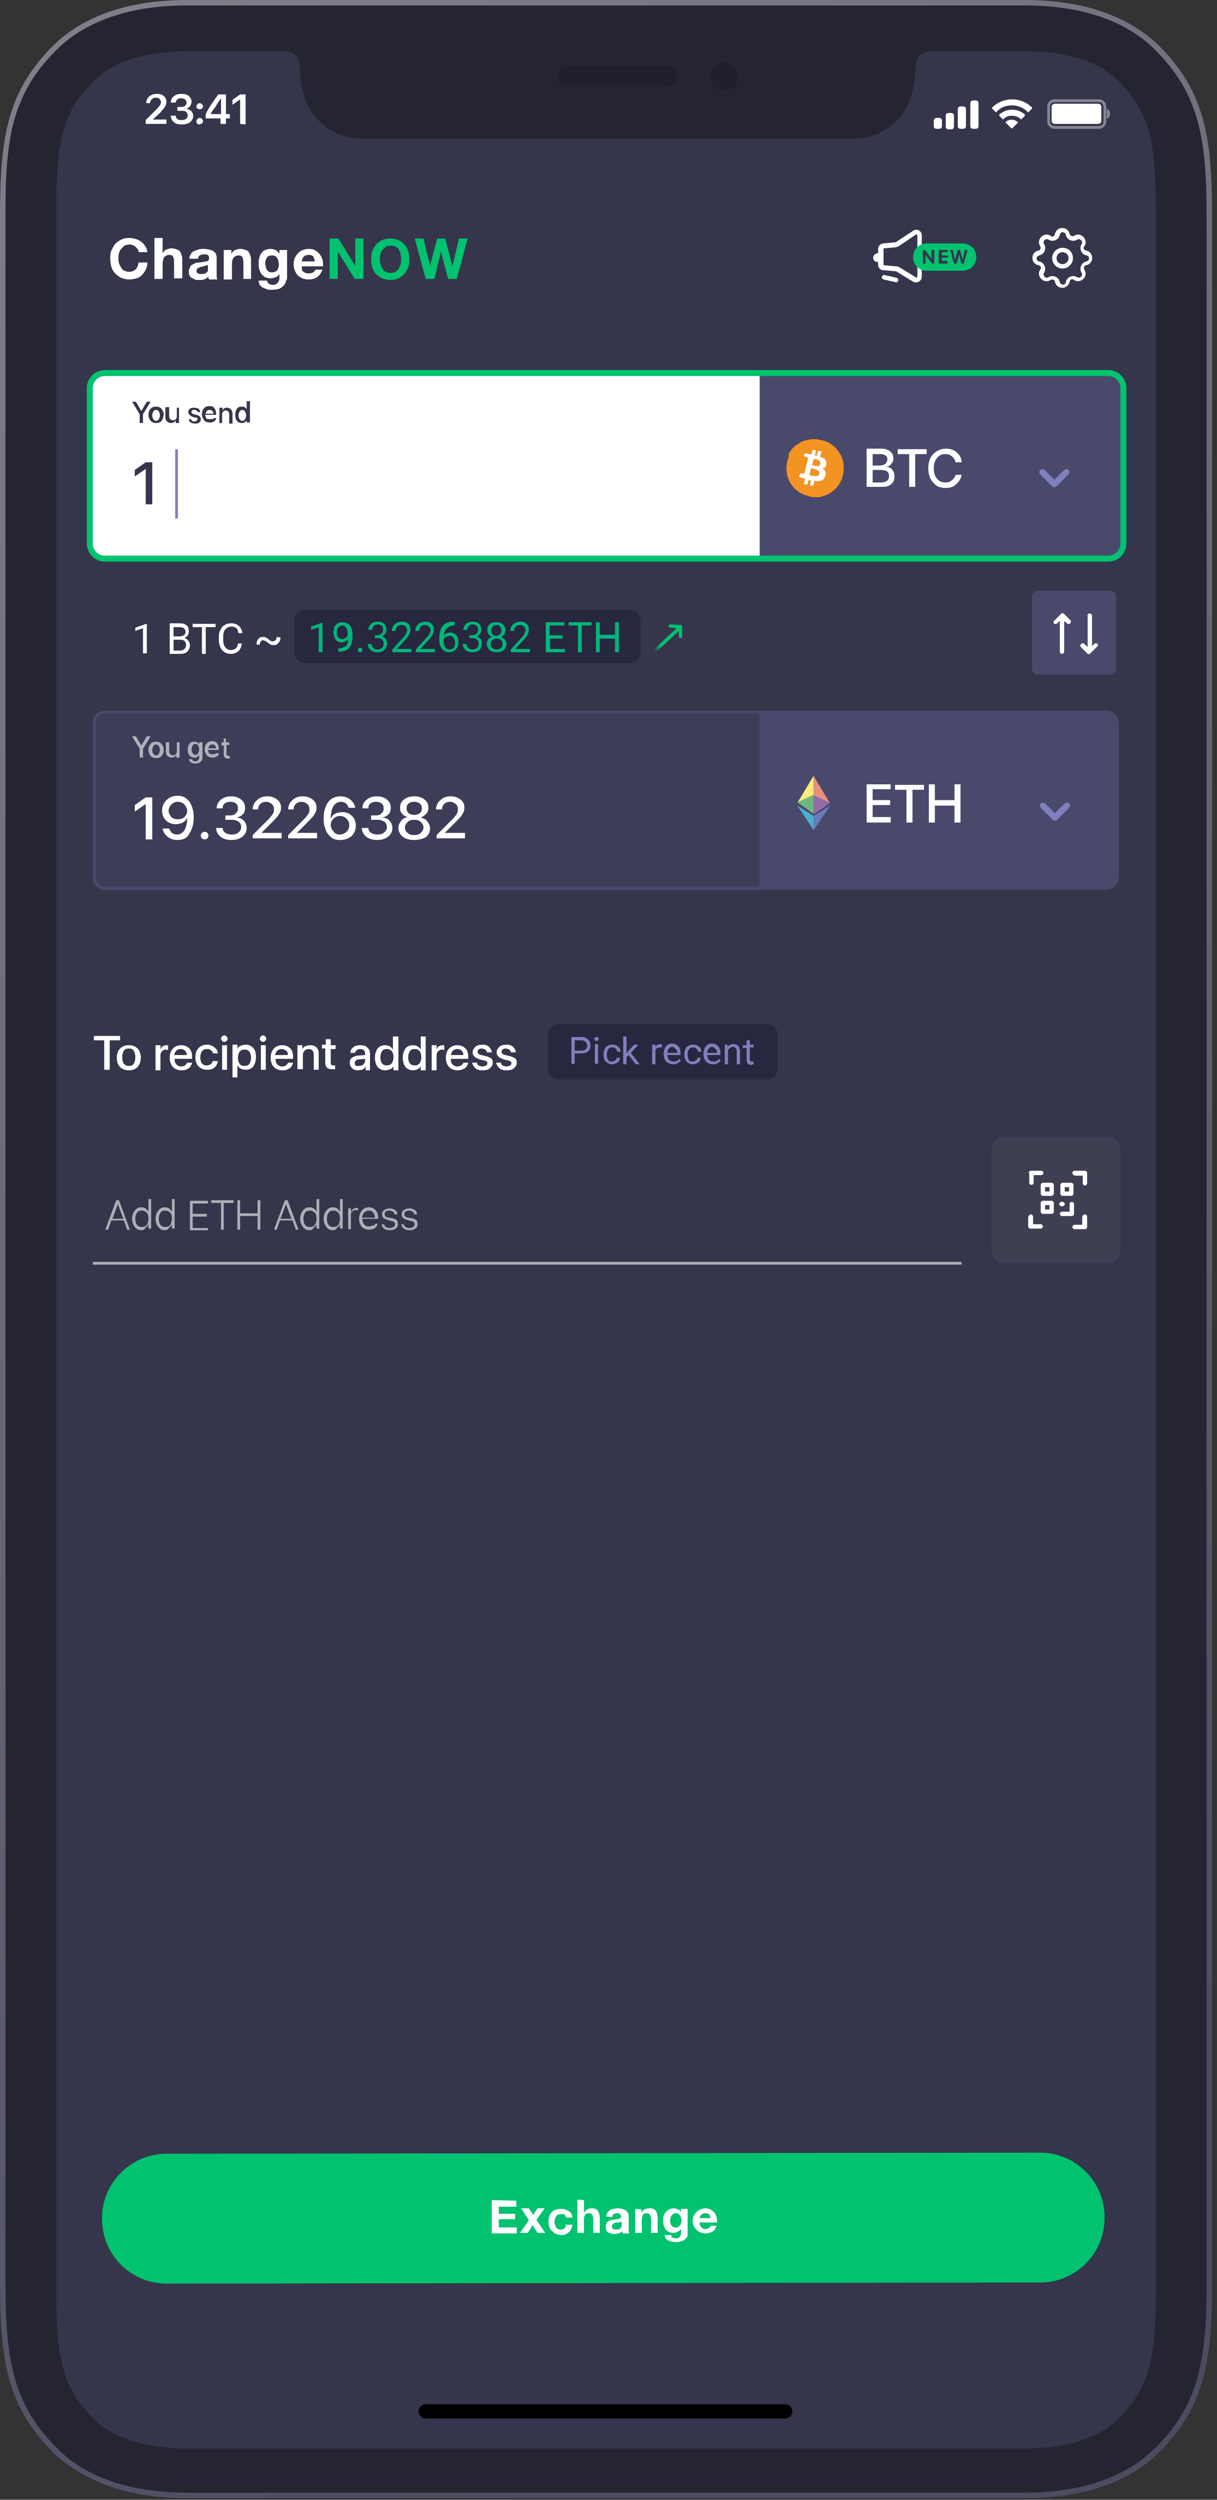 <svg width="223" height="458" version="1.1" id="Layer_1" xmlns="http://www.w3.org/2000/svg" x="0" y="0" viewBox="0 0 223 458" xml:space="preserve"><rect x="0" y="0" width="223" height="458" fill="#333333" stroke="none"/><style>.st1{fill:#1f1f2d}.st3{fill:#35354c}.st4,.st7{fill:#fff}.st7{fill-opacity:.6}.st9{fill-rule:evenodd;clip-rule:evenodd;fill:#00c26f}.st11{fill:none;stroke:#8080be;stroke-width:1.098;stroke-linecap:round;stroke-linejoin:round}.st13{fill:#49496c}.st21{fill-rule:evenodd;clip-rule:evenodd;fill:#fff}.st22{fill:#00c26f}.st24{fill:#272740}.st25{fill:#00b67a}.st26{fill-rule:evenodd;clip-rule:evenodd}.st26,.st27{fill:#8080be}</style><path d="M9.9 449.5c3.8 3.8 11.1 8.2 24.3 8.2h153.6c13.1 0 20.4-4.5 24.3-8.2 8.4-8.3 9.9-16.6 9.9-31.1V39.3c0-14.5-1.5-22.8-9.9-31.1C208.3 4.5 201 0 187.8 0H34.2C21 0 13.7 4.5 9.9 8.2 1.5 16.5 0 24.8 0 39.3v379.1c0 14.5 1.5 22.8 9.9 31.1z" fill="#252531"/><path class="st1" d="M104 12.1h18.1c1 0 1.9.8 1.9 1.9 0 1-.8 1.9-1.9 1.9H104c-1 0-1.9-.8-1.9-1.9 0-1.1.8-1.9 1.9-1.9z"/><circle class="st1" cx="132.7" cy="14" r="2.6"/><linearGradient id="SVGID_1_" gradientUnits="userSpaceOnUse" x1="-58.084" y1="484.944" x2="213.253" y2="74.304" gradientTransform="matrix(1 0 0 -1 0 457.89)"><stop offset="0" stop-color="#878791"/><stop offset="1" stop-color="#4c4c61"/></linearGradient><path d="M34.2 456.7h153.6c12.9 0 20-4.4 23.6-7.9 4.1-4 6.5-8 7.9-12.8 1.4-4.8 1.8-10.4 1.8-17.6V39.3c0-7.2-.4-12.8-1.8-17.6-1.4-4.8-3.8-8.8-7.9-12.8-3.6-3.6-10.7-7.9-23.6-7.9H34.2c-12.9 0-20 4.4-23.6 7.9-4.1 4-6.5 8-7.9 12.8C1.3 26.5 1 32.1 1 39.3v379.1c0 7.2.4 12.8 1.8 17.6 1.4 4.8 3.8 8.8 7.9 12.8 3.5 3.5 10.6 7.9 23.5 7.9zm.2 1h-.2c-13.1 0-20.4-4.5-24.3-8.2-8.4-8.3-9.9-16.6-9.9-31.1V39.3C0 24.8 1.5 16.5 9.9 8.2 13.7 4.5 21 0 34.2 0h153.7c13.1 0 20.4 4.5 24.3 8.2 8.4 8.3 9.9 16.6 9.9 31.1v379.1c0 14.5-1.5 22.8-9.9 31.1-3.8 3.7-11.1 8.2-24.3 8.2H34.4z" fill-rule="evenodd" clip-rule="evenodd" fill="url(#SVGID_1_)"/><path class="st3" d="M204.9 14.8c-2.5-2.5-7.5-5.4-17.3-5.4h-17.5c-.9.1-2.2.7-2.3 2.8-.2 2.9-.5 6.8-3.4 9.8-2.2 2.3-5.1 3.4-8.1 3.4H66.4c-3 0-5.9-1.1-8.1-3.4-2.9-3-3.3-6.9-3.4-9.8-.1-2.1-1.4-2.7-2.3-2.8H34.5c-9.8 0-14.8 2.9-17.3 5.4-5.9 5.8-6.9 11.4-6.9 24.1v380.2c0 12.7 1 18.3 6.9 24.1 2.5 2.5 7.5 5.4 17.3 5.4h153.1c9.8 0 14.8-2.9 17.3-5.4 5.9-5.8 6.9-11.4 6.9-24.1V38.9c0-12.7-1-18.3-6.9-24.1z"/><path class="st4" d="M16.8 70.9c0-1.2 1-2.2 2.2-2.2h127.6v33.2H19c-1.2 0-2.2-1-2.2-2.2V70.9z"/><path d="M17 132.4c0-1.2 1-2.2 2.2-2.2h120.6V163H19.2c-1.2 0-2.2-1-2.2-2.2v-28.4z" fill="#3d3d58"/><path class="st3" d="M26.7 92.4v-6.5l-2 1.4v-1.2l2-1.4h1.2v7.7h-1.2zM26.2 77.5h-.6v-1.6l-1.4-2.3h.7l1 1.7 1-1.7h.7l-1.4 2.3v1.6zM29.6 77.1c-.2.3-.6.4-1 .4s-.7-.1-1-.4c-.2-.3-.4-.6-.4-1.1 0-.5.1-.8.4-1.1.2-.3.6-.4 1-.4s.7.1 1 .4c.2.3.4.6.4 1.1-.1.5-.2.9-.4 1.1zm-1 0c.2 0 .4-.1.5-.3.1-.2.2-.4.2-.7 0-.3-.1-.6-.2-.7-.1-.2-.3-.3-.5-.3s-.4.1-.5.3c-.1.2-.2.4-.2.7 0 .3.1.6.2.7.1.2.3.3.5.3zM32.8 74.7v2.8h-.6V77c-.2.4-.5.5-.9.5-.3 0-.5-.1-.7-.3-.2-.2-.3-.4-.3-.8v-1.8h.7v1.7c0 .2.1.4.2.5.1.1.3.2.5.2s.4-.1.5-.2c.1-.1.2-.3.2-.5v-1.6h.4zM34.5 75.5c0-.3.1-.5.3-.6.2-.2.5-.2.8-.2.3 0 .6.1.8.2.2.2.3.4.3.6h-.5c0-.1-.1-.2-.2-.3-.1-.1-.2-.1-.4-.1s-.3 0-.4.1c-.1.1-.1.2-.1.3 0 .2.1.3.4.4l.5.1c.3.1.5.2.6.3.1.1.2.3.2.5 0 .3-.1.5-.3.6-.2.2-.5.2-.8.2-.3 0-.6-.1-.8-.2-.2-.2-.3-.4-.3-.6h.4c0 .1.1.2.2.3.1.1.2.1.4.1s.3 0 .4-.1c.1-.1.2-.2.2-.3 0-.1 0-.2-.1-.2-.1-.1-.2-.1-.3-.1l-.5-.1c-.5-.3-.8-.5-.8-.9zM38.9 75.3c-.1-.1-.3-.2-.5-.2s-.4.1-.5.2c-.1.1-.2.3-.2.5h1.4c0-.2 0-.4-.2-.5zm.2 1.3h.5c0 .3-.2.5-.4.6-.2.2-.5.2-.8.2-.4 0-.7-.1-1-.4-.2-.3-.4-.6-.4-1.1 0-.4.1-.8.4-1.1.2-.3.6-.4 1-.4s.7.1.9.4c.2.3.3.6.3 1v.2h-2c0 .2.1.4.2.6s.3.2.6.2c.2 0 .3 0 .4-.1.2.2.3.1.3-.1zM40.2 77.5v-2.8h.6v.5c.1-.2.2-.3.3-.4.2-.1.3-.1.5-.1.3 0 .5.1.7.3.2.2.3.4.3.8v1.8H42v-1.7c0-.2-.1-.4-.2-.5-.1-.1-.2-.2-.4-.2s-.4.1-.5.2c-.1.1-.2.3-.2.5v1.6h-.5zM44.3 77.5c-.4 0-.6-.1-.9-.4-.2-.3-.3-.6-.3-1.1 0-.4.1-.8.3-1.1.2-.3.5-.4.9-.4.2 0 .4 0 .5.1.2.1.3.2.4.4v-1.5h.6v3.9h-.6V77c-.1.2-.2.3-.4.4-.2.1-.3.1-.5.1zm.1-2.4c-.2 0-.4.1-.5.3-.1.2-.2.4-.2.7 0 .3.1.5.2.7.1.2.3.3.5.3s.4-.1.5-.3c.1-.2.2-.4.2-.7 0-.3-.1-.5-.2-.7-.1-.2-.3-.3-.5-.3z"/><path d="M183.9 208.3h19.2c1.2 0 2.2 1 2.2 2.2v18.7c0 1.2-1 2.2-2.2 2.2h-19.2c-1.2 0-2.2-1-2.2-2.2v-18.7c0-1.2 1-2.2 2.2-2.2z" fill="#fff" fill-opacity=".05"/><path class="st7" d="M26.2 138.8h-.6v-1.6l-1.4-2.3h.7l1 1.7 1-1.7h.7l-1.4 2.3v1.6zM29.6 138.5c-.2.3-.6.4-1 .4s-.7-.1-1-.4c-.2-.3-.4-.6-.4-1.1 0-.4.1-.8.4-1.1.2-.3.6-.4 1-.4s.7.1 1 .4c.2.3.4.6.4 1.1 0 .4-.1.8-.4 1.1zm-1-.1c.2 0 .4-.1.5-.3.1-.2.2-.4.2-.7 0-.3-.1-.6-.2-.7-.1-.2-.3-.3-.5-.3s-.4.1-.5.3c-.1.2-.2.4-.2.7 0 .3.1.6.2.7.1.2.3.3.5.3zM32.9 136v2.8h-.6v-.5c-.2.4-.5.5-.9.5-.3 0-.5-.1-.7-.3-.2-.2-.3-.4-.3-.8V136h.6v1.7c0 .2.1.4.2.5.1.1.3.2.5.2s.4-.1.5-.2c.1-.1.2-.3.2-.5V136h.5zM35.8 138.3c.2 0 .4-.1.5-.3.1-.2.2-.4.2-.7 0-.3-.1-.5-.2-.7-.1-.2-.3-.3-.5-.3s-.4.1-.5.3c-.1.2-.2.4-.2.7s.1.5.2.7c.1.2.3.3.5.3zm0 1.6c-.3 0-.6-.1-.8-.2-.2-.2-.4-.4-.4-.6h.6c0 .1.1.2.2.3.1.1.3.1.4.1.2 0 .4-.1.5-.2.1-.1.2-.3.2-.5v-.5c-.1.2-.2.3-.4.4-.2.1-.3.1-.5.1-.4 0-.6-.1-.9-.4-.2-.3-.3-.6-.3-1s.1-.8.3-1.1c.2-.3.5-.4.9-.4.2 0 .4 0 .5.1.2.1.3.2.4.4v-.4h.6v2.8c0 .3-.1.6-.4.8-.2.2-.5.3-.9.3zM39.4 136.6c-.1-.1-.3-.2-.5-.2s-.4.1-.5.2c-.1.1-.2.3-.2.5h1.4c0-.2-.1-.4-.2-.5zm.2 1.4h.5c0 .3-.2.5-.4.6-.2.2-.5.2-.8.2-.4 0-.7-.1-1-.4-.2-.3-.4-.6-.4-1.1 0-.4.1-.8.4-1.1.2-.3.6-.4 1-.4s.7.1.9.4c.2.3.3.6.3 1v.2h-2c0 .2.1.4.2.6.1.1.3.2.6.2.2 0 .3 0 .4-.1.2.1.3 0 .3-.1zM40.8 135.3h.6v.7h.6v.5h-.5v1.6c0 .1 0 .2.1.3.1.1.1.1.3.1h.2v.5h-.3c-.3 0-.5-.1-.6-.2-.1-.1-.2-.3-.2-.6v-1.6h-.4v-.6h.4v-.7zM23.3 225.3l-.6-1.7h-2.3l-.6 1.7h-.5l2-5.4h.5l2 5.4h-.5zm-1.7-4.7l-1 2.7h2l-1-2.7zM25.9 225.4c-.5 0-.9-.2-1.2-.6-.3-.4-.5-.9-.5-1.5s.2-1.1.5-1.5c.3-.4.7-.6 1.2-.6.3 0 .6.1.8.2.2.2.4.4.5.6v-2.3h.5v5.4h-.5v-.8c-.1.3-.3.5-.5.6-.2.4-.5.5-.8.5zm.1-3.6c-.4 0-.7.1-.9.4-.2.3-.3.7-.3 1.1 0 .5.1.9.3 1.1.2.3.5.4.9.4s.7-.1.9-.4c.2-.3.3-.7.3-1.1 0-.5-.1-.9-.3-1.1-.2-.2-.5-.4-.9-.4zM30.2 225.4c-.5 0-.9-.2-1.2-.6-.3-.4-.5-.9-.5-1.5s.2-1.1.5-1.5c.3-.4.7-.6 1.2-.6.3 0 .6.1.8.2.2.2.4.4.5.6v-2.3h.5v5.4h-.5v-.8c-.1.3-.3.5-.5.6-.2.4-.5.5-.8.5zm.1-3.6c-.4 0-.7.1-.9.4-.2.3-.3.7-.3 1.1 0 .5.1.9.3 1.1.2.3.5.4.9.4s.7-.1.9-.4c.2-.3.3-.7.3-1.1 0-.5-.1-.9-.3-1.1-.2-.2-.5-.4-.9-.4zM38.1 224.9v.5h-3.3V220h3.3v.5h-2.8v1.9h2.6v.5h-2.6v2.1h2.8zM41 225.3h-.5v-4.9h-1.8v-.5h4.1v.5H41v4.9zM47.7 225.3h-.5v-2.5H44v2.5h-.5v-5.4h.5v2.4h3.2v-2.4h.5v5.4zM54.2 225.3l-.6-1.7h-2.3l-.6 1.7h-.5l2-5.4h.5l2 5.4h-.5zm-1.8-4.7l-1 2.7h2l-1-2.7zM56.7 225.4c-.5 0-.9-.2-1.2-.6-.3-.4-.5-.9-.5-1.5s.2-1.1.5-1.5c.3-.4.7-.6 1.2-.6.3 0 .6.1.8.2.2.2.4.4.5.6v-2.3h.5v5.4H58v-.8c-.1.3-.3.5-.5.6-.2.4-.5.5-.8.5zm.1-3.6c-.4 0-.7.1-.9.4-.2.3-.3.7-.3 1.1 0 .5.1.9.3 1.1.2.3.5.4.9.4s.7-.1.9-.4c.2-.3.3-.7.3-1.1 0-.5-.1-.9-.3-1.1-.2-.2-.5-.4-.9-.4zM61 225.4c-.5 0-.9-.2-1.2-.6-.3-.4-.5-.9-.5-1.5s.2-1.1.5-1.5c.3-.4.7-.6 1.2-.6.3 0 .6.1.8.2.2.2.4.4.5.6v-2.3h.5v5.4h-.5v-.8c-.1.3-.3.5-.5.6-.2.4-.5.5-.8.5zm.1-3.6c-.4 0-.7.1-.9.4-.2.3-.3.7-.3 1.1 0 .5.1.9.3 1.1.2.3.5.4.9.4s.7-.1.9-.4c.2-.3.3-.7.3-1.1 0-.5-.1-.9-.3-1.1-.2-.2-.5-.4-.9-.4zM63.8 225.3v-3.9h.5v.7c.1-.2.2-.4.4-.6.2-.1.4-.2.6-.2h.3v.5c-.1 0-.2-.1-.4-.1-.3 0-.5.1-.7.3-.2.2-.2.5-.2.8v2.4h-.5zM67.6 221.8c-.3 0-.6.1-.9.4-.2.2-.3.6-.4.9h2.4c0-.4-.1-.7-.3-.9-.2-.3-.5-.4-.8-.4zm1.1 2.4h.5c-.1.3-.2.6-.5.8-.3.2-.7.3-1.1.3-.5 0-1-.2-1.3-.5-.3-.4-.5-.8-.5-1.5 0-.6.2-1.1.5-1.5.3-.4.7-.6 1.3-.6.5 0 .9.2 1.2.5.3.4.5.8.5 1.4v.2h-2.9c0 .4.1.8.3 1 .2.3.5.4.9.4.3 0 .5-.1.7-.2.3.1.4 0 .4-.3zM70 222.5c0-.3.1-.6.4-.8.3-.2.6-.3 1-.3s.7.1 1 .3c.3.2.4.5.4.8h-.5c0-.2-.1-.4-.3-.5-.2-.1-.4-.2-.7-.2-.3 0-.5.1-.6.2-.2.1-.2.3-.2.5s.1.3.2.4c.1.1.3.2.6.2l.6.1c.4.1.7.2.8.4.2.2.2.4.2.7 0 .3-.1.6-.4.8-.3.2-.6.3-1.1.3-.4 0-.8-.1-1-.3-.3-.2-.4-.5-.5-.8h.5c0 .2.1.4.3.5.2.1.4.2.7.2.3 0 .5-.1.7-.2.2-.1.3-.3.3-.5s-.1-.3-.2-.4c-.1-.1-.3-.2-.6-.2l-.6-.2c-.4-.1-.6-.2-.8-.4-.1-.1-.2-.4-.2-.6zM73.6 222.5c0-.3.1-.6.4-.8.3-.2.6-.3 1-.3s.7.1 1 .3c.3.2.4.5.4.8h-.5c0-.2-.1-.4-.3-.5-.2-.1-.4-.2-.7-.2-.3 0-.5.1-.6.2-.2.1-.2.3-.2.5s.1.3.2.4c.1.1.3.2.6.2l.6.1c.4.1.7.2.8.4.2.2.2.4.2.7 0 .3-.1.6-.4.8-.3.2-.6.3-1.1.3-.4 0-.8-.1-1-.3-.3-.2-.4-.5-.5-.8h.5c0 .2.1.4.3.5.2.1.4.2.7.2.3 0 .5-.1.7-.2.2-.1.3-.3.3-.5s-.1-.3-.2-.4c-.1-.1-.3-.2-.6-.2l-.6-.2c-.4-.1-.6-.2-.8-.4-.1-.1-.2-.4-.2-.6z"/><path d="M176.3 231.7H17v-.5h159.2v.5z" fill-rule="evenodd" clip-rule="evenodd" fill="#fff" fill-opacity=".6"/><path class="st4" d="M26.9 119.7h-.7v-4.6l-1.4.5v-.6l2-.7h.1v5.4zM31.1 119.7v-5.5h1.8c.6 0 1 .1 1.3.4.3.2.4.6.4 1.1 0 .3-.1.5-.2.7-.1.2-.3.3-.6.5.3.1.5.2.7.5.2.2.3.5.3.8 0 .5-.2.9-.5 1.2-.3.3-.8.4-1.3.4h-1.9zm.7-2.5v2H33c.3 0 .6-.1.8-.3.2-.2.3-.4.3-.7 0-.7-.4-1-1.1-1h-1.2zm0-.6h1.1c.3 0 .6-.1.8-.2.2-.2.3-.4.3-.6 0-.3-.1-.5-.3-.7-.2-.1-.4-.2-.8-.2h-1.1v1.7zM39.5 114.9h-1.8v4.9H37v-4.9h-1.7v-.6h4.2v.6zM44.3 118c-.1.6-.3 1-.6 1.3-.4.3-.8.5-1.4.5-.6 0-1.2-.2-1.6-.7-.4-.5-.6-1.1-.6-1.9v-.5c0-.5.1-1 .3-1.3.2-.4.4-.7.8-.9.3-.2.7-.3 1.2-.3.6 0 1 .2 1.4.5.3.3.6.8.6 1.3h-.7c-.1-.4-.2-.8-.4-.9-.2-.2-.5-.3-.9-.3-.5 0-.8.2-1.1.5-.3.3-.4.8-.4 1.4v.5c0 .6.1 1.1.4 1.4.2.3.6.5 1 .5s.7-.1.9-.3c.2-.2.4-.5.4-.9h.7zM51.4 116.8c0 .4-.1.7-.4 1-.2.3-.5.4-.9.4-.2 0-.3 0-.5-.1s-.3-.2-.6-.4c-.2-.2-.4-.3-.5-.3s-.2-.1-.3-.1c-.2 0-.3.1-.4.2-.1.1-.2.3-.2.6H47c0-.4.1-.7.3-1 .2-.3.5-.4.9-.4.2 0 .4 0 .5.1.2.1.4.2.6.4.2.2.4.3.6.3h.1c.2 0 .3-.1.5-.2.1-.1.2-.3.2-.6l.7.1z"/><path class="st9" d="M122.5 114.7c0 .2.1.3.3.3l1.6.1v1.5c0 .2.1.3.3.3.2 0 .3-.1.3-.3v-1.8c0-.2-.1-.3-.3-.3l-1.9-.1c-.1 0-.3.1-.3.3z"/><linearGradient id="SVGID_2_" gradientUnits="userSpaceOnUse" x1="124.286" y1="342.967" x2="120.061" y2="338.467" gradientTransform="matrix(1 0 0 -1 0 457.89)"><stop offset="0" stop-color="#00c26f"/><stop offset=".75" stop-color="#00c26f"/><stop offset="1" stop-color="#00c26f" stop-opacity="0"/></linearGradient><path d="M119.7 119.5c-.1-.1-.1-.4.1-.5l4.5-4.2c.2-.1.4-.2.5 0 .1.1.1.4-.1.5l-4.5 4.2c-.1.1-.4.1-.5 0z" fill-rule="evenodd" clip-rule="evenodd" fill="url(#SVGID_2_)"/><path class="st11" d="M197.5 85l-2.2 2.2-2.2-2.2M197.5 146.4l-2.2 2.2-2.2-2.2"/><path d="M139.2 130.7h-120c-.9 0-1.6.7-1.6 1.6v28.5c0 .9.7 1.6 1.6 1.6h120v-31.7zm-120-.5c-1.2 0-2.2 1-2.2 2.2v28.5c0 1.2 1 2.2 2.2 2.2h120.6v-32.9H19.2z" fill-rule="evenodd" clip-rule="evenodd" fill="#49496c"/><path class="st13" d="M205.5 71c0-1.2-1-2.2-2.2-2.2h-64.1v33.5h64.1c1.2 0 2.2-1.6 2.2-2.8V71zM205 132.4c0-1.2-1-2.2-2.2-2.2h-63.6V163h63.6c1.2 0 2.2-1 2.2-2.2v-28.4zM189.1 109.3c0-.6.5-1.1 1.1-1.1h13.2c.6 0 1.1.5 1.1 1.1v13.2c0 .6-.5 1.1-1.1 1.1h-13.2c-.6 0-1.1-.5-1.1-1.1v-13.2z"/><path d="M149.1 142.2l3 5-3-1.3v-3.7z" fill="#e68f7b"/><path d="M146.1 147.1l3-5v3.7l-3 1.3z" fill="#f8ec7c"/><path d="M149.1 149.1l-3-2.1 3-1.4v3.5z" fill="#6eb87d"/><path d="M152.1 147.1l-3-1.4v3.5l3-2.1z" fill="#946ba7"/><path d="M149.1 149.5l3-1.9-3 4.5v-2.6z" fill="#697cb9"/><path d="M149.1 149.5l-3-1.9 3 4.5v-2.6z" fill="#4fadd0"/><circle class="st4" cx="149.5" cy="86.2" r="4.5"/><path d="M144.6 83c.2-.2.3-.5.5-.7.3-.4.7-.7 1.2-1 .4-.3.8-.5 1.3-.6.7-.2 1.4-.3 2.2-.2.5.1 1.1.2 1.6.4.3.1.6.3.9.5.6.4 1 .8 1.4 1.4.4.6.7 1.2.8 1.9.1.5.1 1 .1 1.5-.1.6-.2 1.2-.4 1.7s-.5.9-.8 1.3c-.3.4-.7.7-1.1 1-.3.2-.6.4-.9.5-.5.2-1.1.4-1.7.4-.4 0-.8 0-1.2-.1-.3-.1-.7-.2-1-.3-.3-.1-.6-.3-.9-.4-.4-.3-.8-.6-1.1-.9-.4-.4-.7-.9-.9-1.3-.3-.7-.5-1.4-.5-2.2 0-.3 0-.6.1-.9v-.1-.1c.1-.4.2-.9.4-1.3-.2-.2-.1-.3 0-.5zm6.1 2.9c.1-.1.3-.1.4-.2.4-.4.5-1.2-.1-1.7-.2-.1-.4-.2-.7-.3 0-.3.2-.6.2-1-.2 0-.4-.1-.6-.1-.1.3-.2.6-.2.9-.1 0-.3 0-.4-.1.1-.3.2-.6.2-.9-.2 0-.4-.1-.6-.1-.1.3-.2.6-.2.9l-1.2-.3c-.1.2-.1.4-.2.6.1 0 .2.1.4.1.3.1.4.2.3.5 0 .2-.1.4-.1.5-.2.6-.3 1.3-.5 1.9 0 .1-.1.2-.3.2-.1 0-.3-.1-.4-.1-.1.2-.2.4-.3.7.4.1.7.2 1.1.3 0 .3-.2.6-.2 1 .2 0 .4.1.6.1l.3-.9c.1.1.3.1.4.1-.1.3-.1.6-.2.9.2.1.4.1.6.1.1-.3.2-.6.2-.9h.1c.3.1.6.1.9 0 .3 0 .5-.1.7-.3.2-.2.3-.5.4-.8 0-.2 0-.5-.1-.7-.1-.2-.3-.3-.5-.4zm-2.2 1.2c.4.1.8.2 1.2.1.2 0 .4-.1.4-.4.1-.2 0-.4-.1-.5-.2-.2-.4-.3-.6-.3-.2-.1-.5-.2-.8-.2l-.3 1.2c.1.1.2.1.2.1zm1.4-1.7c.2 0 .4-.2.4-.4.1-.2 0-.4-.2-.6-.2-.2-.5-.2-.7-.3-.1 0-.2-.1-.3 0-.1.4-.2.7-.3 1.1.4.1.7.2 1.1.2z" fill="#f39321"/><path class="st21" d="M194.3 217.1c0-.2.2-.4.4-.4h1.6c.2 0 .4.2.4.4v1.6c0 .2-.2.4-.4.4h-1.6c-.2 0-.4-.2-.4-.4v-1.6zm.8.4v.8h.8v-.8h-.8zM193.1 114.2c.2.2.4.2.6 0l.9-.8.9.8c.2.2.4.2.6 0 .2-.2.2-.4 0-.6l-1.1-1.1c-.2-.2-.4-.2-.6 0l-1.1 1.1c-.3.2-.3.4-.2.6zM201.1 118c-.2-.2-.4-.2-.6 0l-.9.8-.9-.8c-.2-.2-.4-.2-.6 0-.2.2-.2.4 0 .6l1.1 1.1c.2.2.4.2.6 0l1.1-1.1c.3-.2.4-.4.2-.6z"/><path class="st21" d="M194.6 119.8c-.2 0-.4-.2-.4-.4v-6c0-.2.2-.4.4-.4s.4.2.4.4v6c0 .2-.2.4-.4.4zM199.7 112.4c.2 0 .4.2.4.4v6c0 .2-.2.4-.4.4s-.4-.2-.4-.4v-6c-.1-.2.1-.4.4-.4z"/><path class="st4" d="M25.4 46.2H27c0-.4-.2-.8-.4-1.1-.2-.3-.4-.6-.7-.8-.3-.2-.6-.4-1-.5-.4-.1-.7-.2-1.2-.2-.6 0-1.1.1-1.5.3-.4.2-.8.5-1.1.8-.3.4-.5.8-.7 1.2-.2.5-.2 1-.2 1.5s.1 1 .2 1.5c.2.5.4.9.7 1.2s.7.6 1.1.8c.5.2 1 .3 1.5.3s.9-.1 1.3-.2.7-.3 1-.6c.3-.3.5-.6.7-1s.3-.8.3-1.3h-1.6c-.1.5-.2.9-.5 1.2-.3.3-.7.5-1.2.5-.4 0-.7-.1-.9-.2-.3-.1-.5-.3-.6-.6-.2-.2-.3-.5-.4-.8-.1-.3-.1-.6-.1-.9 0-.3 0-.6.1-.9.1-.3.2-.6.4-.8l.6-.6c.3-.1.6-.2.9-.2.2 0 .4 0 .6.1.2.1.4.2.5.3l.4.4c.2.3.2.4.2.6zM28.3 43.7v7.4h1.5v-2.8c0-.5.1-.9.3-1.2.2-.2.5-.4.9-.4s.6.1.7.3c.1.2.2.5.2 1v3h1.5v-3.3c0-.3 0-.6-.1-.9-.1-.3-.2-.5-.3-.7-.1-.2-.3-.3-.6-.4-.2-.1-.6-.2-1-.2-.3 0-.6.1-.9.2-.3.1-.5.4-.7.7v-2.8h-1.5zM34.7 47.4c0-.3.1-.6.3-.9s.3-.4.6-.5c.2-.1.5-.2.8-.3.3-.1.6-.1.9-.1.3 0 .5 0 .8.1.3 0 .5.1.8.2.2.1.4.3.6.5.1.2.2.5.2.8v3.5c0 .2.1.4.1.5h-1.5c0-.1-.1-.2-.1-.2v-.3c-.2.2-.5.4-.8.5-.3.1-.6.1-1 .1-.3 0-.5 0-.7-.1l-.6-.3c-.2-.1-.3-.3-.4-.5-.1-.2-.1-.4-.1-.7 0-.3.1-.6.2-.7.1-.2.2-.4.4-.5l.6-.3c.2-.1.4-.1.7-.1.2 0 .4-.1.7-.1.2 0 .4-.1.6-.1.2 0 .3-.1.4-.2.1-.1.1-.2.1-.4s0-.3-.1-.4c0-.1-.1-.2-.2-.2-.1-.1-.2-.1-.3-.1h-.4c-.3 0-.5.1-.7.2-.2.1-.3.3-.3.6h-1.6zm3.4 1.1c-.1.1-.1.1-.2.1s-.2.1-.3.1c-.1 0-.2 0-.3.1s-.2 0-.4.1c-.1 0-.2 0-.3.1-.1 0-.2.1-.3.1l-.2.2c0 .1-.1.2-.1.3 0 .1 0 .2.1.3 0 .1.1.2.2.2s.2.1.3.1h.3c.3 0 .5 0 .7-.1.2-.1.3-.2.4-.3.1-.1.1-.3.1-.4V48.5zM41 45.8v5.4h1.5v-2.8c0-.5.1-.9.3-1.2.2-.2.5-.4.9-.4s.6.1.7.3c.1.2.2.5.2 1v3H46v-3.3c0-.3 0-.6-.1-.9-.1-.3-.2-.5-.3-.7-.1-.2-.3-.3-.6-.4-.2-.1-.6-.2-1-.2-.3 0-.6.1-.9.2-.3.1-.5.4-.7.7v-.7H41zM49.9 49.9c-.2 0-.4 0-.6-.1-.2-.1-.3-.2-.4-.4-.1-.2-.2-.3-.2-.5s-.1-.4-.1-.6c0-.2 0-.4.1-.6 0-.2.1-.3.2-.5.1-.1.2-.3.4-.3.2-.1.3-.1.5-.1s.4 0 .6.1c.2.1.3.2.4.4.1.2.2.3.2.5s.1.4.1.6c0 .2 0 .4-.1.6 0 .2-.1.3-.2.5-.1.1-.2.2-.4.3-.1 0-.3.1-.5.1zm2.7.9v-5h-1.4v.7c-.2-.3-.4-.5-.7-.7-.3-.1-.6-.2-.9-.2-.4 0-.7.1-1 .2-.3.1-.5.3-.7.6-.2.2-.3.5-.4.9-.1.3-.1.6-.1 1s0 .7.1 1c.1.3.2.6.4.9.2.2.4.4.7.6.3.1.6.2 1 .2.3 0 .6-.1.9-.2.3-.1.5-.3.7-.6v.7c0 .4-.1.7-.3.9-.2.2-.5.4-.9.4-.3 0-.5-.1-.7-.2-.2-.1-.3-.3-.4-.6h-1.5c0 .3.1.6.2.8.2.2.3.4.6.5.2.1.5.2.7.3.3.1.5.1.8.1.6 0 1.1-.1 1.5-.2.4-.2.6-.4.8-.6.2-.2.3-.5.4-.8.2-.3.2-.5.2-.7zM57.7 47.9h-2.4c0-.1 0-.2.1-.4 0-.1.1-.3.2-.4.1-.1.2-.2.4-.3.2-.1.4-.1.6-.1.4 0 .6.1.8.3.1.2.2.5.3.9zm-2.4.9h3.9c0-.4 0-.8-.1-1.2-.1-.4-.3-.7-.5-1-.2-.3-.5-.5-.8-.7-.3-.2-.7-.3-1.2-.3-.4 0-.8.1-1.1.2-.3.1-.6.3-.9.6-.2.2-.4.5-.6.9-.1.3-.2.7-.2 1.1 0 .4.1.8.2 1.1.1.3.3.6.5.9.2.2.5.4.9.6.3.1.7.2 1.1.2.6 0 1.1-.1 1.6-.4.4-.3.7-.7 1-1.4h-1.3c0 .2-.2.3-.4.5-.2.1-.5.2-.8.2-.4 0-.7-.1-1-.3s-.3-.5-.3-1z"/><path class="st21" d="M188.5 214.9c0-.2.2-.4.4-.4h1.9c.2 0 .4.2.4.4s-.2.4-.4.4h-1.4v1.4c0 .2-.2.4-.4.4s-.4-.2-.4-.4v-1.8zM188.9 222.5c.2 0 .4.2.4.4v1.4h1.4c.2 0 .4.2.4.4s-.2.4-.4.4h-1.9c-.2 0-.4-.2-.4-.4V223c.1-.3.3-.5.5-.5zM198.8 222.5c.2 0 .4.2.4.4v1.9c0 .2-.2.4-.4.4h-1.9c-.2 0-.4-.2-.4-.4s.2-.4.4-.4h1.4V223c.1-.3.2-.5.5-.5zM196.5 214.9c0-.2.2-.4.4-.4h1.9c.2 0 .4.2.4.4v1.9c0 .2-.2.4-.4.4s-.4-.2-.4-.4v-1.4H197c-.3-.1-.5-.2-.5-.5zM190.7 217.1c0-.2.2-.4.4-.4h1.6c.2 0 .4.2.4.4v1.6c0 .2-.2.4-.4.4h-1.6c-.2 0-.4-.2-.4-.4v-1.6zm.8.4v.8h.8v-.8h-.8zM190.7 220.4c0-.2.2-.4.4-.4h1.6c.2 0 .4.2.4.4v1.6c0 .2-.2.4-.4.4h-1.6c-.2 0-.4-.2-.4-.4v-1.6zm.8.4v.8h.8v-.8h-.8zM194.1 220.6c0-.2.2-.4.4-.4h.2c.2 0 .4.2.4.4s-.2.4-.4.4h-.2c-.2 0-.4-.2-.4-.4zm2.3-.4c.2 0 .4.2.4.4v1.8c0 .2-.2.4-.4.4h-1.8c-.2 0-.4-.2-.4-.4s.2-.4.4-.4h1.4v-1.4c0-.3.2-.4.4-.4z"/><path class="st4" d="M26.7 153.8v-6.5l-2 1.4v-1.2l2-1.4h1.2v7.7h-1.2zM32.5 153.9c-.7 0-1.3-.2-1.8-.6-.5-.4-.8-.9-.9-1.5H31c.1.3.3.6.5.8.3.2.6.3.9.3.6 0 1.1-.3 1.4-.8.3-.5.5-1.3.5-2.3-.2.4-.4.7-.8.9-.4.2-.8.3-1.3.3-.7 0-1.3-.2-1.8-.7-.5-.5-.7-1.1-.7-1.8 0-.8.3-1.4.8-1.9s1.2-.8 2-.8c.6 0 1.1.1 1.5.4.4.3.8.7 1 1.2.3.6.5 1.4.5 2.3 0 1.3-.3 2.3-.8 3-.4.9-1.2 1.2-2.2 1.2zm.1-3.8c.5 0 .9-.1 1.2-.4.3-.3.5-.7.5-1.1 0-.5-.2-.8-.5-1.2-.3-.3-.7-.5-1.2-.5s-.9.2-1.2.5c-.3.3-.5.7-.5 1.1 0 .5.2.8.5 1.2.3.3.7.4 1.2.4zM38 153.6c-.1.1-.3.2-.5.2s-.4-.1-.5-.2c-.1-.1-.2-.3-.2-.5s.1-.4.2-.5.3-.2.5-.2.4.1.5.2.2.3.2.5-.1.4-.2.5zM41.3 150.3v-.9h.9c.4 0 .8-.1 1-.4.3-.2.4-.5.4-.9s-.1-.7-.4-.9c-.2-.2-.6-.3-1-.3s-.8.1-1 .3c-.3.2-.4.5-.4.9h-1.1c0-.7.3-1.2.8-1.6.5-.4 1.1-.6 1.9-.6.7 0 1.3.2 1.8.6.5.4.7.9.7 1.5 0 .5-.1.9-.4 1.2-.3.3-.7.5-1.2.6.6 0 1.1.2 1.4.6.3.3.5.8.5 1.3 0 .7-.3 1.2-.8 1.6-.5.4-1.2.6-2 .6s-1.5-.2-2-.6c-.5-.4-.8-1-.8-1.6h1.2c0 .4.2.7.5.9.3.2.7.3 1.2.3s.9-.1 1.2-.4c.3-.2.5-.6.5-.9 0-.4-.1-.7-.4-1-.3-.2-.7-.4-1.2-.4h-1.3zM46.3 148.3c0-.7.3-1.3.8-1.7.5-.5 1.1-.7 1.9-.7.7 0 1.3.2 1.8.6.5.4.7.9.7 1.5 0 .4-.1.8-.4 1.2-.2.4-.7.9-1.3 1.5l-1.9 1.9h3.7v1h-5.3v-.6l2.8-2.8c.5-.5.8-.9.9-1.1.2-.3.2-.6.2-.9 0-.3-.1-.6-.4-.9-.3-.2-.6-.4-1-.4s-.8.1-1.1.4c-.3.3-.4.6-.4 1h-1zM52.8 148.3c0-.7.3-1.3.8-1.7.5-.5 1.1-.7 1.9-.7.7 0 1.3.2 1.8.6.5.4.7.9.7 1.5 0 .4-.1.8-.4 1.2-.2.4-.7.9-1.3 1.5l-1.9 1.9h3.7v1h-5.3v-.6l2.8-2.8c.5-.5.8-.9.9-1.1.2-.3.2-.6.2-.9 0-.3-.1-.6-.4-.9-.3-.2-.6-.4-1-.4s-.8.1-1.1.4c-.3.3-.4.6-.4 1h-1zM62.3 153.9c-.6 0-1.1-.1-1.5-.4-.4-.3-.8-.7-1-1.2-.3-.6-.5-1.4-.5-2.3 0-1.3.3-2.3.8-3 .5-.7 1.3-1.1 2.3-1.1.7 0 1.3.2 1.8.6.5.4.8.9.9 1.5h-1.2c-.1-.3-.3-.6-.5-.8-.3-.2-.6-.3-.9-.3-.6 0-1.1.3-1.4.8-.3.5-.5 1.3-.5 2.3.2-.4.4-.7.8-.9.4-.2.8-.3 1.3-.3.7 0 1.3.2 1.8.7.5.5.7 1.1.7 1.8 0 .8-.3 1.4-.8 1.9-.6.5-1.3.7-2.1.7zm0-1c.5 0 .8-.2 1.2-.5.3-.3.5-.7.5-1.2s-.2-.9-.5-1.2c-.3-.3-.7-.5-1.2-.5s-.9.2-1.2.5c-.3.3-.5.7-.5 1.1 0 .5.2.9.5 1.2.3.5.7.6 1.2.6zM68 150.3v-.9h.9c.4 0 .8-.1 1-.4.3-.2.4-.5.4-.9s-.1-.7-.4-.9c-.2-.2-.6-.3-1-.3s-.8.1-1 .3c-.3.2-.4.5-.4.9h-1.1c0-.7.3-1.2.8-1.6.5-.4 1.1-.6 1.9-.6.7 0 1.3.2 1.8.6.5.4.7.9.7 1.5 0 .5-.1.9-.4 1.2-.3.3-.7.5-1.2.6.6 0 1.1.2 1.4.6.3.3.5.8.5 1.3 0 .7-.3 1.2-.8 1.6-.5.4-1.2.6-2 .6s-1.5-.2-2-.6c-.5-.4-.8-1-.8-1.6h1.2c0 .4.2.7.5.9.3.2.7.3 1.2.3s.9-.1 1.2-.4c.3-.2.5-.6.5-.9 0-.4-.1-.7-.4-1-.3-.2-.7-.4-1.2-.4H68zM75.9 153.9c-.9 0-1.6-.2-2.1-.6-.5-.4-.8-1-.8-1.6 0-.5.2-.9.5-1.3s.7-.6 1.2-.7c-.4-.1-.8-.3-1-.6-.3-.3-.4-.7-.4-1.1 0-.6.2-1.1.7-1.5.5-.4 1.1-.6 1.9-.6.8 0 1.4.2 1.9.6.5.4.7.9.7 1.5 0 .4-.1.8-.4 1.1-.3.3-.6.5-1 .7.5.1.9.3 1.2.7.3.4.5.8.5 1.3 0 .7-.3 1.2-.8 1.6-.6.3-1.3.5-2.1.5zm-1.2-1.3c.3.3.7.4 1.2.4s.9-.1 1.2-.4c.3-.3.5-.6.5-1s-.2-.7-.5-1c-.3-.3-.7-.4-1.2-.4s-.9.1-1.2.4c-.3.3-.5.6-.5 1s.1.7.5 1zm1.2-3.3c.4 0 .8-.1 1-.3.3-.2.4-.5.4-.9s-.1-.6-.4-.9c-.3-.2-.6-.3-1-.3s-.8.1-1 .3c-.3.2-.4.5-.4.9s.1.6.4.9c.2.2.6.3 1 .3zM79.9 148.3c0-.7.3-1.3.8-1.7.5-.5 1.1-.7 1.9-.7.7 0 1.3.2 1.8.6.5.4.7.9.7 1.5 0 .4-.1.8-.4 1.2-.2.4-.7.9-1.3 1.5l-1.9 1.9h3.7v1H80v-.6l2.8-2.8c.5-.5.8-.9.9-1.1.2-.3.2-.6.2-.9 0-.3-.1-.6-.4-.9-.3-.2-.6-.4-1-.4s-.8.1-1.1.4c-.3.3-.4.6-.4 1h-1.1zM20.1 196h-1v-5.4h-1.9v-.8H22v.8h-1.9v5.4zM25.2 195.5c-.4.4-.9.6-1.6.6s-1.2-.2-1.6-.6c-.4-.4-.6-1-.6-1.7s.2-1.3.6-1.7c.4-.4.9-.6 1.6-.6s1.2.2 1.6.6c.4.4.6 1 .6 1.7s-.2 1.2-.6 1.7zm-1.6-.2c.4 0 .7-.1.9-.4.2-.3.3-.7.3-1.2s-.1-.9-.3-1.2c-.2-.3-.5-.4-.9-.4s-.7.1-.9.4c-.2.3-.3.7-.3 1.2s.1.9.3 1.2c.3.3.6.4.9.4zM28.5 196v-4.5h.9v.8c.1-.3.2-.5.4-.6.2-.1.4-.2.7-.2h.3v.9c-.1 0-.2-.1-.4-.1-.3 0-.5.1-.7.3-.2.2-.3.4-.3.8v2.7h-.9zM33.9 192.5c-.2-.2-.5-.3-.8-.3-.3 0-.6.1-.8.3-.2.2-.3.5-.4.8h2.3c.1-.3-.1-.6-.3-.8zm.4 2.2h.9c-.1.4-.3.8-.6 1-.4.3-.8.4-1.3.4-.7 0-1.2-.2-1.6-.6-.4-.4-.6-1-.6-1.7s.2-1.3.6-1.7c.4-.4.9-.6 1.5-.6s1.1.2 1.5.6c.4.4.5 1 .5 1.6v.3H32v.1c0 .4.1.7.3.9.2.2.5.4.9.4.3 0 .5-.1.7-.2.2-.2.3-.3.4-.5zM39.9 193H39c0-.3-.2-.5-.4-.6-.2-.2-.4-.2-.7-.2-.4 0-.6.1-.9.4-.2.3-.3.7-.3 1.1 0 .5.1.9.3 1.1.2.3.5.4.9.4.3 0 .5-.1.7-.2.2-.1.3-.4.4-.6h.9c0 .5-.3.9-.6 1.2-.4.3-.8.4-1.3.4-.6 0-1.2-.2-1.6-.6-.4-.4-.6-1-.6-1.7s.2-1.3.6-1.7c.4-.4.9-.6 1.5-.6s1 .2 1.4.5c.4.3.6.7.6 1.1zM40.7 196v-4.5h.9v4.5h-.9zm.8-5.3c-.1.1-.2.2-.4.2s-.3-.1-.4-.2c-.1-.1-.2-.2-.2-.4 0-.1.1-.3.2-.4.1-.1.2-.2.4-.2s.3.1.4.2c.1.1.2.2.2.4 0 .1 0 .3-.2.4zM45 191.4c.6 0 1 .2 1.4.6s.5 1 .5 1.7-.2 1.3-.5 1.7c-.3.4-.8.6-1.4.6-.3 0-.6-.1-.9-.2-.2-.1-.4-.3-.6-.6v2.2h-.9v-6h.9v.8c.1-.3.3-.5.6-.6.3-.1.6-.2.9-.2zm-.2 3.9c.4 0 .7-.1.9-.4.2-.3.3-.7.3-1.1 0-.5-.1-.8-.3-1.1-.2-.3-.5-.4-.9-.4s-.6.1-.9.4c-.2.3-.3.7-.3 1.1 0 .5.1.8.3 1.1.2.3.5.4.9.4zM47.8 196v-4.5h.9v4.5h-.9zm.8-5.3c-.1.1-.2.2-.4.2-.1 0-.3-.1-.4-.2-.1-.1-.2-.2-.2-.4 0-.1.1-.3.2-.4.1-.1.2-.2.4-.2s.3.1.4.2c.1.1.2.2.2.4 0 .1-.1.3-.2.4zM52.4 192.5c-.2-.2-.5-.3-.8-.3-.3 0-.6.1-.8.3-.2.2-.3.5-.4.8h2.3c.1-.3 0-.6-.3-.8zm.4 2.2h.9c-.1.4-.3.8-.6 1-.4.3-.8.4-1.3.4-.7 0-1.2-.2-1.6-.6-.4-.4-.6-1-.6-1.7s.2-1.3.6-1.7c.4-.4.9-.6 1.5-.6s1.1.2 1.5.6c.4.4.5 1 .5 1.6v.3h-3.2v.1c0 .4.1.7.3.9.2.2.5.4.9.4.3 0 .5-.1.7-.2.2-.2.3-.3.4-.5zM54.5 196v-4.5h.9v.8c.1-.3.3-.5.5-.6.2-.1.5-.2.9-.2.5 0 .9.1 1.2.4.3.3.4.7.4 1.2v2.9h-.9v-2.7c0-.3-.1-.6-.2-.8-.2-.2-.4-.3-.7-.3-.3 0-.6.1-.8.3-.2.2-.3.5-.3.8v2.6h-1zM59.7 190.4h.9v1.1h.9v.7h-.9v2.5c0 .2 0 .3.1.4.1.1.2.1.4.1h.3v.7h-.5c-.5 0-.8-.1-1-.3-.2-.2-.3-.5-.3-.9v-2.6H59v-.7h.7v-1zM65.8 195.3c.3 0 .6-.1.8-.3.2-.2.3-.4.3-.7v-.3l-1.1.1c-.3 0-.5.1-.6.2-.1.1-.2.3-.2.5s.1.4.2.5h.6zm-.2.8c-.4 0-.8-.1-1.1-.4-.3-.3-.4-.6-.4-1s.1-.7.4-.9c.3-.2.7-.4 1.2-.4l1.2-.1v-.3c0-.3-.1-.4-.2-.6-.2-.1-.4-.2-.7-.2-.3 0-.5.1-.6.2-.2.1-.3.3-.3.5h-.9c0-.4.2-.8.5-1 .3-.3.8-.4 1.3-.4s1 .1 1.3.4c.3.3.5.6.5 1.1v3.1H67v-.7c-.1.2-.3.4-.6.6-.3 0-.5.1-.8.1zM70.6 196.1c-.6 0-1-.2-1.4-.6-.3-.4-.5-1-.5-1.7s.2-1.3.5-1.7c.3-.4.8-.6 1.4-.6.3 0 .6.1.8.2.2.1.4.3.6.6v-2.4h1v6.2h-.9v-.8c-.1.3-.3.5-.6.6-.3.1-.6.2-.9.2zm.3-3.9c-.4 0-.7.1-.9.4-.2.3-.3.7-.3 1.1 0 .5.1.9.3 1.1.2.3.5.4.9.4s.6-.1.9-.4c.2-.3.3-.7.3-1.1 0-.5-.1-.8-.3-1.1-.3-.3-.6-.4-.9-.4zM75.7 196.1c-.6 0-1-.2-1.4-.6-.3-.4-.5-1-.5-1.7s.2-1.3.5-1.7c.3-.4.8-.6 1.4-.6.3 0 .6.1.8.2.2.1.4.3.6.6v-2.4h.9v6.2h-.9v-.8c-.1.3-.3.5-.6.6-.2.1-.5.2-.8.2zm.3-3.9c-.4 0-.7.1-.9.4-.2.3-.3.7-.3 1.1 0 .5.1.9.3 1.1.2.3.5.4.9.4s.6-.1.9-.4c.2-.3.3-.7.3-1.1 0-.5-.1-.8-.3-1.1s-.6-.4-.9-.4zM79.1 196v-4.5h.9v.8c.1-.3.2-.5.4-.6.2-.1.4-.2.7-.2h.3v.9c-.1 0-.2-.1-.4-.1-.3 0-.5.1-.7.3-.2.2-.3.4-.3.8v2.7h-.9zM84.6 192.5c-.2-.2-.5-.3-.8-.3-.3 0-.6.1-.8.3-.2.2-.3.5-.4.8h2.3c0-.3-.1-.6-.3-.8zm.3 2.2h.9c-.1.4-.3.8-.6 1s-.8.4-1.3.4c-.7 0-1.2-.2-1.6-.6-.4-.4-.6-1-.6-1.7s.2-1.3.6-1.7c.4-.4.9-.6 1.5-.6s1.1.2 1.5.6c.4.4.5 1 .5 1.6v.3h-3.2v.1c0 .4.1.7.3.9s.5.4.9.4c.3 0 .5-.1.7-.2.2-.2.4-.3.4-.5zM86.6 192.8c0-.4.2-.7.5-1 .3-.3.8-.4 1.3-.4s.9.1 1.2.4c.3.3.5.6.5 1h-.9c0-.2-.1-.4-.3-.5-.2-.1-.4-.2-.6-.2-.3 0-.5.1-.6.2-.2.1-.2.3-.2.4 0 .3.2.5.7.6l.8.2c.5.1.8.3 1 .4.2.2.3.4.3.8s-.2.7-.5 1c-.3.3-.8.4-1.4.4-.5 0-1-.1-1.3-.4-.3-.3-.5-.6-.6-1h.9c0 .2.1.4.3.5.2.1.4.2.7.2.3 0 .5-.1.7-.2.2-.1.2-.3.2-.4 0-.1 0-.3-.1-.3-.1-.1-.3-.2-.5-.2l-.8-.2c-.9-.3-1.3-.7-1.3-1.3zM91 192.8c0-.4.2-.7.5-1 .3-.3.8-.4 1.3-.4s.9.1 1.2.4c.3.3.5.6.5 1h-.9c0-.2-.1-.4-.3-.5-.2-.1-.4-.2-.6-.2-.3 0-.5.1-.6.2-.2.1-.2.3-.2.4 0 .3.2.5.7.6l.8.2c.5.1.8.3 1 .4.2.2.3.4.3.8s-.2.7-.5 1c-.3.3-.8.4-1.4.4-.5 0-1-.1-1.3-.4-.3-.3-.5-.6-.6-1h.9c0 .2.1.4.3.5.2.1.4.2.7.2.3 0 .5-.1.7-.2.2-.1.2-.3.2-.4 0-.1 0-.3-.1-.3s-.3-.2-.5-.2l-.8-.2c-.9-.3-1.3-.7-1.3-1.3zM163.2 149.8v.9h-4.4v-7h4.4v.9h-3.3v2h3.2v.9h-3.2v2.2h3.3zM167.2 150.7h-1.1v-6H164v-.9h5.3v.9h-2.1v6zM176 150.7h-1.1v-3.1h-3.6v3.1h-1.1v-7h1.1v2.9h3.6v-2.9h1.1v7zM161.6 89.2h-2.8v-7h2.8c.6 0 1.1.2 1.5.5.4.3.6.7.6 1.3 0 .4-.1.7-.4 1-.2.3-.5.5-.9.5.5.1.9.2 1.1.6.3.3.4.7.4 1.2 0 .6-.2 1.1-.6 1.4-.4.4-1 .5-1.7.5zm-1.7-6v2.1h1.2c.5 0 .8-.1 1.1-.3.2-.2.4-.5.4-.8 0-.3-.1-.6-.3-.7-.2-.2-.5-.3-.9-.3h-1.5zm0 5.2h1.5c.5 0 .9-.1 1.1-.3.3-.2.4-.5.4-.9 0-.8-.5-1.1-1.6-1.1h-1.4v2.3zM167.7 89.2h-1.1v-6h-2.1v-.9h5.3v.9h-2.1v6zM173.3 89.4c-1 0-1.8-.3-2.3-1-.6-.6-.9-1.5-.9-2.6s.3-2 .9-2.6c.6-.6 1.4-1 2.3-1 .8 0 1.5.2 2 .7.5.4.9 1 .9 1.8h-1.1c-.1-.4-.3-.8-.7-1.1-.3-.3-.7-.4-1.2-.4-.6 0-1.1.2-1.5.7-.4.5-.6 1.1-.6 1.9 0 .8.2 1.5.6 1.9.4.5.9.7 1.5.7.5 0 .9-.1 1.2-.4.3-.2.6-.6.7-1h1.1c-.1.7-.5 1.3-1 1.7-.4.5-1.1.7-1.9.7z"/><path class="st21" d="M196.6 47.3c0 1.1-.9 1.9-1.9 1.9-1.1 0-1.9-.9-1.9-1.9 0-1.1.9-1.9 1.9-1.9 1.1 0 1.9.8 1.9 1.9zm-.8 0c0 .6-.5 1.1-1.1 1.1-.6 0-1.1-.5-1.1-1.1 0-.6.5-1.1 1.1-1.1.6 0 1.1.5 1.1 1.1z"/><path class="st21" d="M196 42.9c-.3-1.5-2.4-1.5-2.7 0-.1.4-.5.6-.8.3-1.2-.8-2.7.7-1.9 1.9.2.3 0 .8-.3.8-1.5.3-1.5 2.4 0 2.7.4.1.6.5.3.8-.8 1.2.7 2.7 1.9 1.9.3-.2.8 0 .8.3.3 1.5 2.4 1.5 2.7 0 .1-.4.5-.6.8-.3 1.2.8 2.7-.7 1.9-1.9-.2-.3 0-.8.3-.8 1.5-.3 1.5-2.4 0-2.7-.4-.1-.6-.5-.3-.8.8-1.2-.7-2.7-1.9-1.9-.2.2-.7 0-.8-.3zm-1.8.1c.1-.6.9-.6 1.1 0 .2 1 1.3 1.4 2.1.9.5-.3 1.1.3.8.8-.5.8-.1 1.9.9 2.1.6.1.6.9 0 1.1-1 .2-1.4 1.3-.9 2.1.3.5-.3 1.1-.8.8-.8-.5-1.9-.1-2.1.9-.1.6-.9.6-1.1 0-.2-1-1.3-1.4-2.1-.9-.5.3-1.1-.3-.8-.8.5-.8.1-1.9-.9-2.1-.6-.1-.6-.9 0-1.1 1-.2 1.4-1.3.9-2.1-.3-.5.3-1.1.8-.8.8.5 1.9.1 2.1-.9zM167.3 42.3a1 1 0 011.6.8v7.6c0 .8-.9 1.3-1.6.9l-3.1-1.9h-.1l-2.3-.2c-.5 0-.9-.5-.9-1V48h-.1c-.5 0-.8-.4-.8-.8s.4-.8.8-.8h.1v-.8c0-.5.4-.9.9-1l2.2-.2h.1l3.2-2.1zm.8.9c0-.2-.2-.3-.3-.2l-3.1 2.1c-.1.1-.3.1-.5.2l-2.2.2c-.1 0-.1.1-.1.1v2.9c0 .1.1.1.1.1l2.3.2c.1 0 .3.1.4.1l3.1 1.9c.1.1.3 0 .3-.2v-7.4z"/><path class="st4" d="M161.6 50.7c.1-.2.3-.4.5-.3l2.2.5c.2.1.4.3.3.5-.1.2-.3.4-.5.3l-2.2-.5c-.2-.1-.4-.3-.3-.5z"/><path class="st22" d="M60.4 43.7v7.4h1.5v-5l3.1 5h1.6v-7.4h-1.5v5l-3.1-5h-1.6zM69.6 47.5c0-.3 0-.6.1-.9.1-.3.2-.6.4-.8l.6-.6c.3-.1.6-.2.9-.2s.7.1.9.2c.3.1.5.3.6.6.2.2.3.5.3.8.1.3.1.6.1.9 0 .3 0 .6-.1.9-.1.3-.2.6-.3.8l-.6.6c-.3.1-.6.2-.9.2s-.7-.1-.9-.2c-.3-.1-.5-.3-.6-.6-.2-.2-.3-.5-.4-.8 0-.3-.1-.6-.1-.9zm-1.6 0c0 .5.1 1 .2 1.5.2.5.4.9.7 1.2.3.3.7.6 1.1.8.5.2 1 .3 1.5.3.6 0 1.1-.1 1.5-.3.4-.2.8-.5 1.1-.8.3-.3.5-.8.7-1.2.2-.5.2-1 .2-1.5 0-.6-.1-1.1-.2-1.5-.2-.5-.4-.9-.7-1.2-.3-.4-.7-.6-1.1-.8-.4-.2-1-.3-1.5-.3-.6 0-1.1.1-1.5.3-.4.2-.8.5-1.1.8-.3.4-.5.8-.7 1.2-.1.4-.2.9-.2 1.5zM83.7 51.1l2-7.4h-1.6l-1.2 5.1-1.3-5.1h-1.5l-1.3 5-1.2-5H76l2 7.4h1.6l1.2-5 1.3 5h1.6z"/><path class="st9" d="M19.2 67.8h183.9c1.8 0 3.3 1.5 3.3 3.3v28.5c0 1.8-1.5 3.3-3.3 3.3H19.2c-1.8 0-3.3-1.5-3.3-3.3V71.1c0-1.8 1.5-3.3 3.3-3.3zm0 1.1c-1.2 0-2.2 1-2.2 2.2v28.5c0 1.2 1 2.2 2.2 2.2h183.9c1.2 0 2.2-1 2.2-2.2V71.1c0-1.2-1-2.2-2.2-2.2H19.2z"/><path class="st22" d="M167.3 47.1c0-1.4 1.1-2.5 2.5-2.5h6.6c1.4 0 2.5 1.1 2.5 2.5s-1.1 2.5-2.5 2.5h-6.6c-1.4 0-2.5-1.1-2.5-2.5z"/><path class="st3" d="M169.6 48.3h-.5v-2.5h.4l1.2 1.6v-1.6h.5v2.5h-.4l-1.2-1.6v1.6zM173.6 47.9v.4H172v-2.5h1.7v.4h-1.1v.6h1.1v.4h-1.1v.6h1zM175.8 46.6l-.5 1.7h-.5l-.7-2.5h.5l.4 1.8.5-1.8h.4l.5 1.8.4-1.8h.5l-.7 2.5h-.5l-.3-1.7z"/><g opacity=".4"><path class="st21" d="M191.9 19.5c0-.7.6-1.3 1.3-1.3h8.2c.7 0 1.3.6 1.3 1.3v2.8c0 .7-.6 1.3-1.3 1.3h-8.2c-.7 0-1.3-.6-1.3-1.3v-2.8zm1.3-.8h8.2c.4 0 .8.4.8.8v2.8c0 .4-.4.8-.8.8h-8.2c-.4 0-.8-.4-.8-.8v-2.8c0-.5.4-.8.8-.8z"/><path class="st4" d="M202.8 21.8v-1.9c.4.2.6.5.6 1 0 .4-.2.7-.6.9z"/></g><path class="st4" d="M185.4 19.3c1.1 0 2.1.4 2.9 1.2.1.1.2.1.2 0l.6-.6v-.1-.1c-2-2-5.3-2-7.3 0v.2l.6.6c.1.1.2.1.2 0 .7-.8 1.7-1.2 2.8-1.2z"/><path class="st4" d="M185.4 21.2c.6 0 1.2.2 1.6.6.1.1.2.1.2 0l.6-.6v-.1-.1c-1.3-1.2-3.4-1.2-4.7 0v.2l.6.6c.1.1.2.1.2 0 .4-.4.9-.6 1.5-.6z"/><path class="st4" d="M186.5 22.4v.1l-1 1h-.1-.1l-1-1v-.1-.1c.6-.5 1.5-.5 2.1 0 .1 0 .1.1.1.1zM192.7 19.6c0-.4.3-.6.6-.6h7.9c.4 0 .6.3.6.6v2.5c0 .4-.3.6-.6.6h-7.9c-.4 0-.6-.3-.6-.6v-2.5zM178.3 18.4h.5c.3 0 .5.2.5.5v4.2c0 .3-.2.5-.5.5h-.5c-.3 0-.5-.2-.5-.5v-4.2c0-.3.3-.5.5-.5zM176.5 19.5h-.5c-.3 0-.5.2-.5.5v3.1c0 .3.2.5.5.5h.5c.3 0 .5-.2.5-.5V20c0-.3-.2-.5-.5-.5zM173.8 20.7h.5c.3 0 .5.2.5.5v2c0 .3-.2.5-.5.5h-.5c-.3 0-.5-.2-.5-.5v-2c0-.3.2-.5.5-.5zM171.6 21.6h.5c.3 0 .5.2.5.5v1c0 .3-.2.5-.5.5h-.5c-.3 0-.5-.2-.5-.5v-1c0-.2.2-.5.5-.5z"/><path class="st24" d="M53.8 113.8c0-1.2 1-2.1 2.1-2.1h59.4c1.2 0 2.1 1 2.1 2.1v5.6c0 1.2-1 2.1-2.1 2.1H56c-1.2 0-2.1-1-2.1-2.1v-5.6zM100.4 189.6c0-1.1.9-2 2-2h38.1c1.1 0 2 .9 2 2v6.2c0 1.1-.9 2-2 2h-38.1c-1.1 0-2-.9-2-2v-6.2z"/><path class="st4" d="M26.8 18.9c0-.5.2-.9.5-1.2.4-.3.8-.5 1.4-.5.5 0 1 .1 1.3.4.4.3.5.7.5 1.1 0 .3-.1.6-.3.9-.2.3-.5.6-.8 1L28 21.9h2.5v.8h-3.8V22l2-2c.3-.3.5-.6.6-.7.1-.2.2-.4.2-.6 0-.2-.1-.4-.3-.6-.2-.2-.4-.2-.7-.2-.3 0-.5.1-.7.3-.2.2-.3.4-.3.7h-.7zM32.5 20.3v-.7h.7c.3 0 .5-.1.7-.2.2-.2.3-.4.3-.6 0-.2-.1-.4-.3-.6-.2-.1-.4-.2-.7-.2-.3 0-.5.1-.7.2-.2.2-.3.4-.3.6h-.9c0-.5.2-.9.6-1.2.4-.3.8-.4 1.4-.4.5 0 1 .1 1.3.4.3.3.5.6.5 1 0 .3-.1.6-.3.9-.2.2-.5.4-.8.4.4 0 .7.2 1 .4.2.2.4.5.4.9 0 .5-.2.9-.6 1.2-.4.3-.9.4-1.5.4s-1.1-.1-1.4-.4c-.4-.3-.6-.7-.6-1.2h.9c0 .3.1.5.3.6.2.2.5.2.8.2.3 0 .6-.1.8-.2.2-.2.3-.4.3-.6 0-.3-.1-.5-.3-.7-.2-.2-.5-.2-.8-.2h-.8zM36.5 22.8c-.2 0-.3-.1-.4-.2-.1-.1-.1-.2-.1-.4s.1-.3.2-.4c.1-.1.2-.2.4-.2s.3.1.4.2c.1.1.2.2.2.4s-.1.3-.2.4c-.2.1-.3.2-.5.2zm0-2.8c-.2 0-.3-.1-.4-.2-.1 0-.1-.2-.1-.3 0-.2.1-.3.2-.4.1-.1.2-.2.4-.2s.3.1.4.2c.1.1.2.2.2.4s-.1.3-.2.4c-.2.1-.3.1-.5.1zM40.4 22.7v-1h-2.7v-.8c.4-.9 1.2-2.1 2.3-3.6h1.4v3.6h.7v.8h-.7v1h-1zm-1.8-1.8h1.9V18c-.5.7-.8 1.2-1.1 1.7-.4.4-.6.8-.8 1.2zM44 22.7v-4.5l-1.4 1v-.9l1.4-1h1v5.5l-1-.1z"/><path class="st25" d="M59.1 119.5h-.7v-4.6l-1.4.5v-.6l2-.7h.1v5.4zM63.8 117.1c-.1.2-.3.3-.5.4-.2.1-.4.2-.7.2-.3 0-.6-.1-.8-.2-.2-.2-.4-.4-.5-.7-.1-.3-.2-.6-.2-.9 0-.4.1-.7.2-1 .1-.3.3-.5.6-.7.3-.2.6-.2.9-.2.5 0 1 .2 1.3.6.3.4.5 1 .5 1.6v.2c0 1.1-.2 1.8-.6 2.3-.4.5-1.1.7-1.9.7H62v-.6c.6 0 1-.2 1.3-.4.3-.2.5-.7.5-1.3zm-1.1 0c.2 0 .4-.1.6-.2.2-.1.3-.3.4-.5v-.3c0-.5-.1-.8-.3-1.1-.2-.3-.4-.4-.7-.4-.3 0-.5.1-.7.4-.2.2-.3.5-.3.9s.1.7.3.9c.2.2.4.3.7.3zM65.6 119.1c0-.1 0-.2.1-.3.1-.1.2-.1.3-.1.1 0 .2 0 .3.1.1.1.1.2.1.3 0 .1 0 .2-.1.3-.1.1-.2.1-.3.1-.1 0-.2 0-.3-.1-.1 0-.1-.1-.1-.3zM68.6 116.4h.5c.3 0 .6-.1.8-.3s.3-.4.3-.7c0-.6-.3-1-1-1-.3 0-.5.1-.7.3-.2.2-.3.4-.3.7h-.7c0-.4.2-.8.5-1.1.3-.3.7-.4 1.2-.4s.9.1 1.2.4c.3.3.4.7.4 1.1 0 .2-.1.5-.2.7-.2.2-.4.4-.6.5.3.1.5.3.7.5.2.2.2.5.2.8 0 .5-.2.9-.5 1.2-.3.3-.7.4-1.2.4s-.9-.1-1.3-.4c-.3-.3-.5-.6-.5-1.1h.7c0 .3.1.5.3.7.2.2.4.3.8.3.3 0 .6-.1.8-.3.2-.2.3-.4.3-.8 0-.3-.1-.6-.3-.7-.2-.2-.5-.3-.8-.3h-.5v-.5zM75.5 119.5h-3.6v-.5l1.9-2.1c.3-.3.5-.6.6-.8.1-.2.2-.4.2-.6 0-.3-.1-.5-.3-.7-.2-.2-.4-.3-.7-.3-.3 0-.6.1-.8.3-.2.2-.3.5-.3.8h-.7c0-.5.2-.9.5-1.2.3-.3.8-.5 1.3-.5s.9.1 1.2.4c.3.3.4.6.4 1.1 0 .5-.3 1.2-1 1.9l-1.5 1.6h2.7v.6zM79.8 119.5h-3.6v-.5l1.9-2.1c.3-.3.5-.6.6-.8.1-.2.2-.4.2-.6 0-.3-.1-.5-.3-.7-.2-.2-.4-.3-.7-.3-.3 0-.6.1-.8.3-.2.2-.3.5-.3.8h-.7c0-.5.2-.9.5-1.2.3-.3.8-.5 1.3-.5s.9.1 1.2.4c.3.3.4.6.4 1.1 0 .5-.3 1.2-1 1.9l-1.5 1.6h2.7v.6zM83.3 114v.6h-.1c-.5 0-1 .2-1.3.5-.3.3-.5.7-.6 1.3.3-.3.7-.5 1.2-.5s.9.2 1.1.5c.3.3.4.8.4 1.3 0 .6-.2 1-.5 1.3-.3.3-.7.5-1.2.5s-.9-.2-1.3-.6c-.3-.4-.5-.9-.5-1.6v-.3c0-1 .2-1.8.6-2.3.4-.5 1.1-.8 1.9-.8h.3zm-.9 2.5c-.2 0-.5.1-.7.2-.2.1-.3.3-.4.5v.3c0 .4.1.8.3 1.1.2.3.5.4.8.4.3 0 .6-.1.7-.3.2-.2.3-.5.3-.9s-.1-.7-.3-.9c-.1-.3-.4-.4-.7-.4zM86 116.4h.5c.3 0 .6-.1.8-.3.2-.2.3-.4.3-.7 0-.6-.3-1-1-1-.3 0-.5.1-.7.3-.2.2-.3.4-.3.7h-.7c0-.4.2-.8.5-1.1.3-.3.7-.4 1.2-.4s.9.1 1.2.4c.3.3.4.7.4 1.1 0 .2-.1.5-.2.7-.2.2-.4.4-.6.5.3.1.5.3.7.5.2.2.2.5.2.8 0 .5-.2.9-.5 1.2-.3.3-.7.4-1.2.4s-.9-.1-1.3-.4c-.3-.3-.5-.6-.5-1.1h.7c0 .3.1.5.3.7.2.2.4.3.8.3.3 0 .6-.1.8-.3.2-.2.3-.4.3-.8 0-.3-.1-.6-.3-.7-.2-.2-.5-.3-.8-.3H86v-.5zM92.6 115.5c0 .3-.1.5-.2.7-.1.2-.3.4-.6.5.3.1.5.3.7.5.2.2.3.5.3.8 0 .5-.2.8-.5 1.1-.3.3-.7.4-1.3.4-.5 0-.9-.1-1.3-.4-.3-.3-.5-.7-.5-1.1 0-.3.1-.6.2-.8.2-.2.4-.4.7-.5-.2-.1-.4-.3-.6-.5-.1-.2-.2-.5-.2-.7 0-.5.1-.8.4-1.1.3-.3.7-.4 1.2-.4s.9.1 1.2.4c.4.3.5.6.5 1.1zm-.5 2.5c0-.3-.1-.6-.3-.7-.2-.2-.4-.3-.8-.3-.3 0-.6.1-.8.3-.2.2-.3.4-.3.7 0 .3.1.6.3.7.2.2.4.3.8.3.3 0 .6-.1.8-.3.2-.1.3-.4.3-.7zm-1.1-3.5c-.3 0-.5.1-.7.3-.2.2-.3.4-.3.7 0 .3.1.5.2.7.2.2.4.3.7.3.3 0 .5-.1.7-.3.2-.2.3-.4.3-.7s-.1-.5-.3-.7c-.1-.2-.3-.3-.6-.3zM97.2 119.5h-3.6v-.5l1.9-2.1c.3-.3.5-.6.6-.8.1-.2.2-.4.2-.6 0-.3-.1-.5-.3-.7-.2-.2-.4-.3-.7-.3-.3 0-.6.1-.8.3-.2.2-.3.5-.3.8h-.7c0-.5.2-.9.5-1.2.3-.3.8-.5 1.3-.5s.9.1 1.2.4c.3.3.4.6.4 1.1 0 .5-.3 1.2-1 1.9l-1.5 1.6h2.7v.6zM103.2 117h-2.4v1.9h2.7v.6H100V114h3.4v.6h-2.7v1.8h2.4v.6zM108.4 114.6h-1.8v4.9h-.7v-4.9h-1.7v-.6h4.2v.6zM113.4 119.5h-.7V117h-2.8v2.5h-.7V114h.7v2.3h2.8V114h.7v5.5z"/><path d="M78 440.5c-.7 0-1.3.6-1.3 1.3s.6 1.3 1.3 1.3h65.9c.7 0 1.3-.6 1.3-1.3s-.6-1.3-1.3-1.3H78z"/><path class="st22" d="M18.7 406.4c0-6.5 5.3-11.8 11.8-11.8l160.1-.2c6.5 0 11.8 5.3 11.8 11.8v.2c0 6.5-5.3 11.8-11.8 11.8l-160.1.2c-6.5 0-11.8-5.3-11.8-11.8v-.2z"/><path class="st4" d="M90.1 403.1v6.1h4.6v-1.1h-3.3v-1.5h3v-1h-3v-1.3h3.2v-1.1l-4.5-.1zM96.9 406.8l-1.6 2.3h1.4l.9-1.4.9 1.4h1.4l-1.6-2.4 1.5-2.1h-1.3l-.8 1.2-.8-1.2h-1.4l1.4 2.2zM103.7 406.3h1.2c0-.3-.1-.5-.2-.7-.1-.2-.3-.4-.5-.5-.2-.1-.4-.2-.7-.3-.2-.1-.5-.1-.8-.1-.4 0-.7.1-1 .2-.3.1-.5.3-.7.5-.2.2-.3.5-.4.8-.1.3-.1.6-.1 1 0 .3.1.6.2.9.1.3.3.5.5.7.2.2.4.4.7.5.3.1.6.2.9.2.6 0 1.1-.2 1.4-.5.4-.3.6-.8.7-1.4h-1.2c0 .3-.1.5-.3.7-.2.2-.4.2-.7.2-.2 0-.3 0-.5-.1l-.3-.3c-.1-.1-.1-.3-.2-.5 0-.2-.1-.3-.1-.5s0-.3.1-.5c0-.2.1-.3.2-.5.1-.1.2-.3.3-.3.1-.1.3-.1.5-.1.6-.2.9.1 1 .6zM105.8 403v6.1h1.2v-2.3c0-.5.1-.8.2-1 .1-.2.4-.3.7-.3.3 0 .5.1.6.3.1.2.2.4.2.8v2.5h1.2v-2.7c0-.3 0-.5-.1-.7 0-.2-.1-.4-.2-.6-.1-.2-.3-.3-.5-.4-.2-.1-.5-.1-.8-.1-.2 0-.5.1-.7.2-.2.1-.4.3-.6.6v-2.3l-1.2-.1zM111.1 406.1c0-.3.1-.5.2-.7.1-.2.3-.3.5-.5.2-.1.4-.2.7-.2.2-.1.5-.1.7-.1.2 0 .4 0 .7.1.2 0 .4.1.6.2.2.1.3.2.5.4.1.2.2.4.2.6v2.9c0 .2.1.3.1.4h-1.2c0-.1 0-.1-.1-.2v-.2c-.2.2-.4.3-.7.4-.3.1-.5.1-.8.1-.2 0-.4 0-.6-.1-.2-.1-.3-.1-.5-.2-.1-.1-.2-.2-.3-.4-.1-.2-.1-.4-.1-.6 0-.3 0-.5.1-.6.1-.2.2-.3.3-.4.1-.1.3-.2.5-.2.2-.1.4-.1.5-.1s.4-.1.5-.1c.2 0 .3 0 .5-.1.1 0 .2-.1.3-.1.1-.1.1-.2.1-.3 0-.1 0-.2-.1-.3 0-.1-.1-.1-.2-.2-.1 0-.2-.1-.2-.1h-.3c-.2 0-.4.1-.6.2-.1.1-.2.3-.2.5l-1.1-.1zm2.8.9c-.1 0-.1.1-.2.1s-.2 0-.2.1h-.6c-.1 0-.2 0-.3.1-.1 0-.2.1-.2.1-.1 0-.1.1-.2.2 0 .1-.1.2-.1.3 0 .1 0 .2.1.3 0 .1.1.1.2.2.1 0 .1.1.2.1h.3c.2 0 .4 0 .6-.1l.3-.3c.1-.1.1-.2.1-.3v-.8zM116.4 404.7v4.4h1.2v-2.3c0-.5.1-.8.2-1 .1-.2.4-.3.7-.3.3 0 .5.1.6.3.1.2.2.4.2.8v2.5h1.2v-2.7c0-.3 0-.5-.1-.7 0-.2-.1-.4-.2-.6-.1-.2-.3-.3-.5-.4-.2-.1-.5-.1-.8-.1-.3 0-.5.1-.8.2-.2.1-.4.3-.6.6v-.6l-1.1-.1zM123.8 408.1c-.2 0-.3 0-.5-.1l-.3-.3c-.1-.1-.1-.3-.2-.4v-.5c0-.2 0-.3.1-.5 0-.2.1-.3.2-.4l.3-.3c.1-.1.3-.1.4-.1.2 0 .4 0 .5.1l.3.3c.1.1.1.3.2.4 0 .2.1.3.1.5s0 .3-.1.5c0 .1-.1.3-.2.4l-.3.3c-.1.1-.3.1-.5.1zm2.2.8v-4.2h-1.2v.6c-.1-.3-.3-.4-.6-.5-.2-.1-.5-.2-.8-.2-.3 0-.6.1-.8.2-.2.1-.4.3-.6.5-.2.2-.3.4-.4.7-.1.3-.1.5-.1.8 0 .3 0 .6.1.9.1.3.2.5.3.7.2.2.4.4.6.5.2.1.5.2.9.2.3 0 .5-.1.8-.2.2-.1.4-.3.6-.5v.6c0 .3-.1.6-.2.8-.2.2-.4.3-.7.3-.2 0-.4 0-.6-.1-.2-.1-.3-.2-.3-.5h-1.2c0 .3.1.5.2.6.1.2.3.3.5.4.2.1.4.2.6.2.2.1.5.1.7.1.5 0 .9-.1 1.2-.2.3-.1.5-.3.7-.5.2-.2.3-.4.3-.6v-.6zM130.2 406.4h-2c0-.1 0-.2.1-.3 0-.1.1-.2.2-.3.1-.1.2-.2.3-.2.1-.1.3-.1.5-.1.3 0 .5.1.7.2 0 .2.1.4.2.7zm-2 .8h3.2c0-.3 0-.7-.1-1-.1-.3-.2-.6-.4-.8-.2-.2-.4-.4-.7-.6-.3-.1-.6-.2-1-.2-.3 0-.6.1-.9.2-.3.1-.5.3-.7.5-.2.2-.4.5-.5.7-.1.3-.2.6-.2.9 0 .3.1.7.2.9.1.3.3.5.5.7.2.2.4.4.7.5.3.1.6.2.9.2.5 0 .9-.1 1.3-.3.4-.2.6-.6.8-1.1h-1.1c0 .1-.1.3-.3.4-.2.1-.4.2-.6.2-.3 0-.6-.1-.8-.3-.2-.2-.3-.5-.3-.9z"/><path class="st26" d="M32.1 95V82.3h.5V95h-.5zM195.8 86.1c-.2-.2-.6-.2-.8 0l-1.8 1.8-1.8-1.8c-.2-.2-.6-.2-.8 0-.2.2-.2.6 0 .8l2.2 2.2c.2.2.6.2.8 0l2.2-2.2c.2-.2.2-.6 0-.8zM195.9 147.2c-.2-.2-.6-.2-.8 0l-1.8 1.8-1.8-1.8c-.2-.2-.6-.2-.8 0-.2.2-.2.6 0 .8l2.2 2.2c.2.2.6.2.8 0l2.2-2.2c.2-.3.2-.6 0-.8z"/><path class="st27" d="M105.3 193v1.9h-.6V190h1.8c.5 0 .9.1 1.2.4.3.3.5.6.5 1.1 0 .5-.1.8-.4 1.1-.3.3-.7.4-1.3.4h-1.2zm0-.5h1.2c.3 0 .6-.1.8-.2.2-.2.3-.4.3-.7 0-.3-.1-.5-.3-.7-.2-.2-.4-.3-.8-.3h-1.2v1.9zM109.6 194.9h-.6v-3.6h.6v3.6zm-.7-4.5c0-.1 0-.2.1-.3.1-.1.2-.1.3-.1.1 0 .2 0 .3.1.1.1.1.2.1.3 0 .1 0 .2-.1.2-.1.1-.2.1-.3.1-.1 0-.2 0-.3-.1-.1 0-.1-.1-.1-.2zM112.1 194.5c.2 0 .4-.1.6-.2.2-.1.3-.3.3-.5h.6c0 .2-.1.4-.2.6-.1.2-.3.3-.5.4-.2.1-.5.2-.7.2-.5 0-.9-.2-1.2-.5-.3-.3-.4-.8-.4-1.3v-.1c0-.4.1-.7.2-.9s.3-.5.6-.6c.2-.2.5-.2.9-.2s.7.1 1 .4c.3.2.4.6.4.9h-.6c0-.2-.1-.4-.3-.6-.2-.2-.4-.2-.6-.2-.3 0-.6.1-.7.3-.2.2-.3.6-.3 1v.1c0 .4.1.7.3 1 0 .1.2.2.6.2zM115.2 193.3l-.4.4v1.3h-.6v-5.1h.6v3.1l.3-.4 1.1-1.2h.8l-1.4 1.5 1.6 2.1h-.7l-1.3-1.7zM121.2 191.9h-.3c-.4 0-.7.2-.8.5v2.6h-.6v-3.6h.6v.4c.2-.3.5-.5.9-.5h.3v.6zM123.3 195c-.5 0-.9-.2-1.2-.5-.3-.3-.5-.8-.5-1.3v-.1c0-.4.1-.7.2-1 .1-.3.3-.5.6-.7.2-.2.5-.2.8-.2.5 0 .8.2 1.1.5.3.3.4.8.4 1.3v.3h-2.4c0 .4.1.6.3.9.2.2.5.3.8.3.2 0 .4 0 .6-.1.2-.1.3-.2.4-.4l.4.3c-.5.5-.9.7-1.5.7zm-.1-3.2c-.2 0-.5.1-.6.3-.2.2-.3.4-.3.8h1.8c0-.3-.1-.6-.3-.7-.2-.3-.4-.4-.6-.4zM126.9 194.5c.2 0 .4-.1.6-.2.2-.1.3-.3.3-.5h.6c0 .2-.1.4-.2.6-.1.2-.3.3-.5.4-.2.1-.4.2-.7.2-.5 0-.9-.2-1.2-.5-.3-.3-.4-.8-.4-1.3v-.1c0-.4.1-.7.2-.9.1-.3.3-.5.6-.6.2-.2.5-.2.9-.2s.7.1 1 .4c.3.2.4.6.4.9h-.6c0-.2-.1-.4-.3-.6-.2-.2-.4-.2-.6-.2-.3 0-.6.1-.7.3-.2.2-.3.6-.3 1v.1c0 .4.1.7.3 1 0 .1.3.2.6.2zM130.6 195c-.5 0-.9-.2-1.2-.5-.3-.3-.5-.8-.5-1.3v-.1c0-.4.1-.7.2-1 .1-.3.3-.5.6-.7.2-.2.5-.2.8-.2.5 0 .8.2 1.1.5.3.3.4.8.4 1.3v.3h-2.4c0 .4.1.6.3.9.2.2.5.3.8.3.2 0 .4 0 .6-.1.2-.1.3-.2.4-.4l.4.3c-.5.5-.9.7-1.5.7zm-.1-3.2c-.2 0-.5.1-.6.3-.2.2-.3.4-.3.8h1.8c0-.3-.1-.6-.3-.7-.2-.3-.4-.4-.6-.4zM133.3 191.3v.5c.3-.3.6-.5 1.1-.5.8 0 1.1.4 1.2 1.3v2.4h-.6v-2.4c0-.3-.1-.5-.2-.6-.1-.1-.3-.2-.5-.2s-.4.1-.5.2c-.2.1-.3.2-.4.4v2.6h-.6v-3.6h.5zM137.4 190.5v.9h.7v.5h-.7v2.2c0 .1 0 .3.1.3.1.1.2.1.3.1h.3v.5c-.2 0-.3.1-.5.1-.3 0-.5-.1-.6-.2-.1-.2-.2-.4-.2-.7V192h-.7v-.5h.7v-.9h.6z"/></svg>